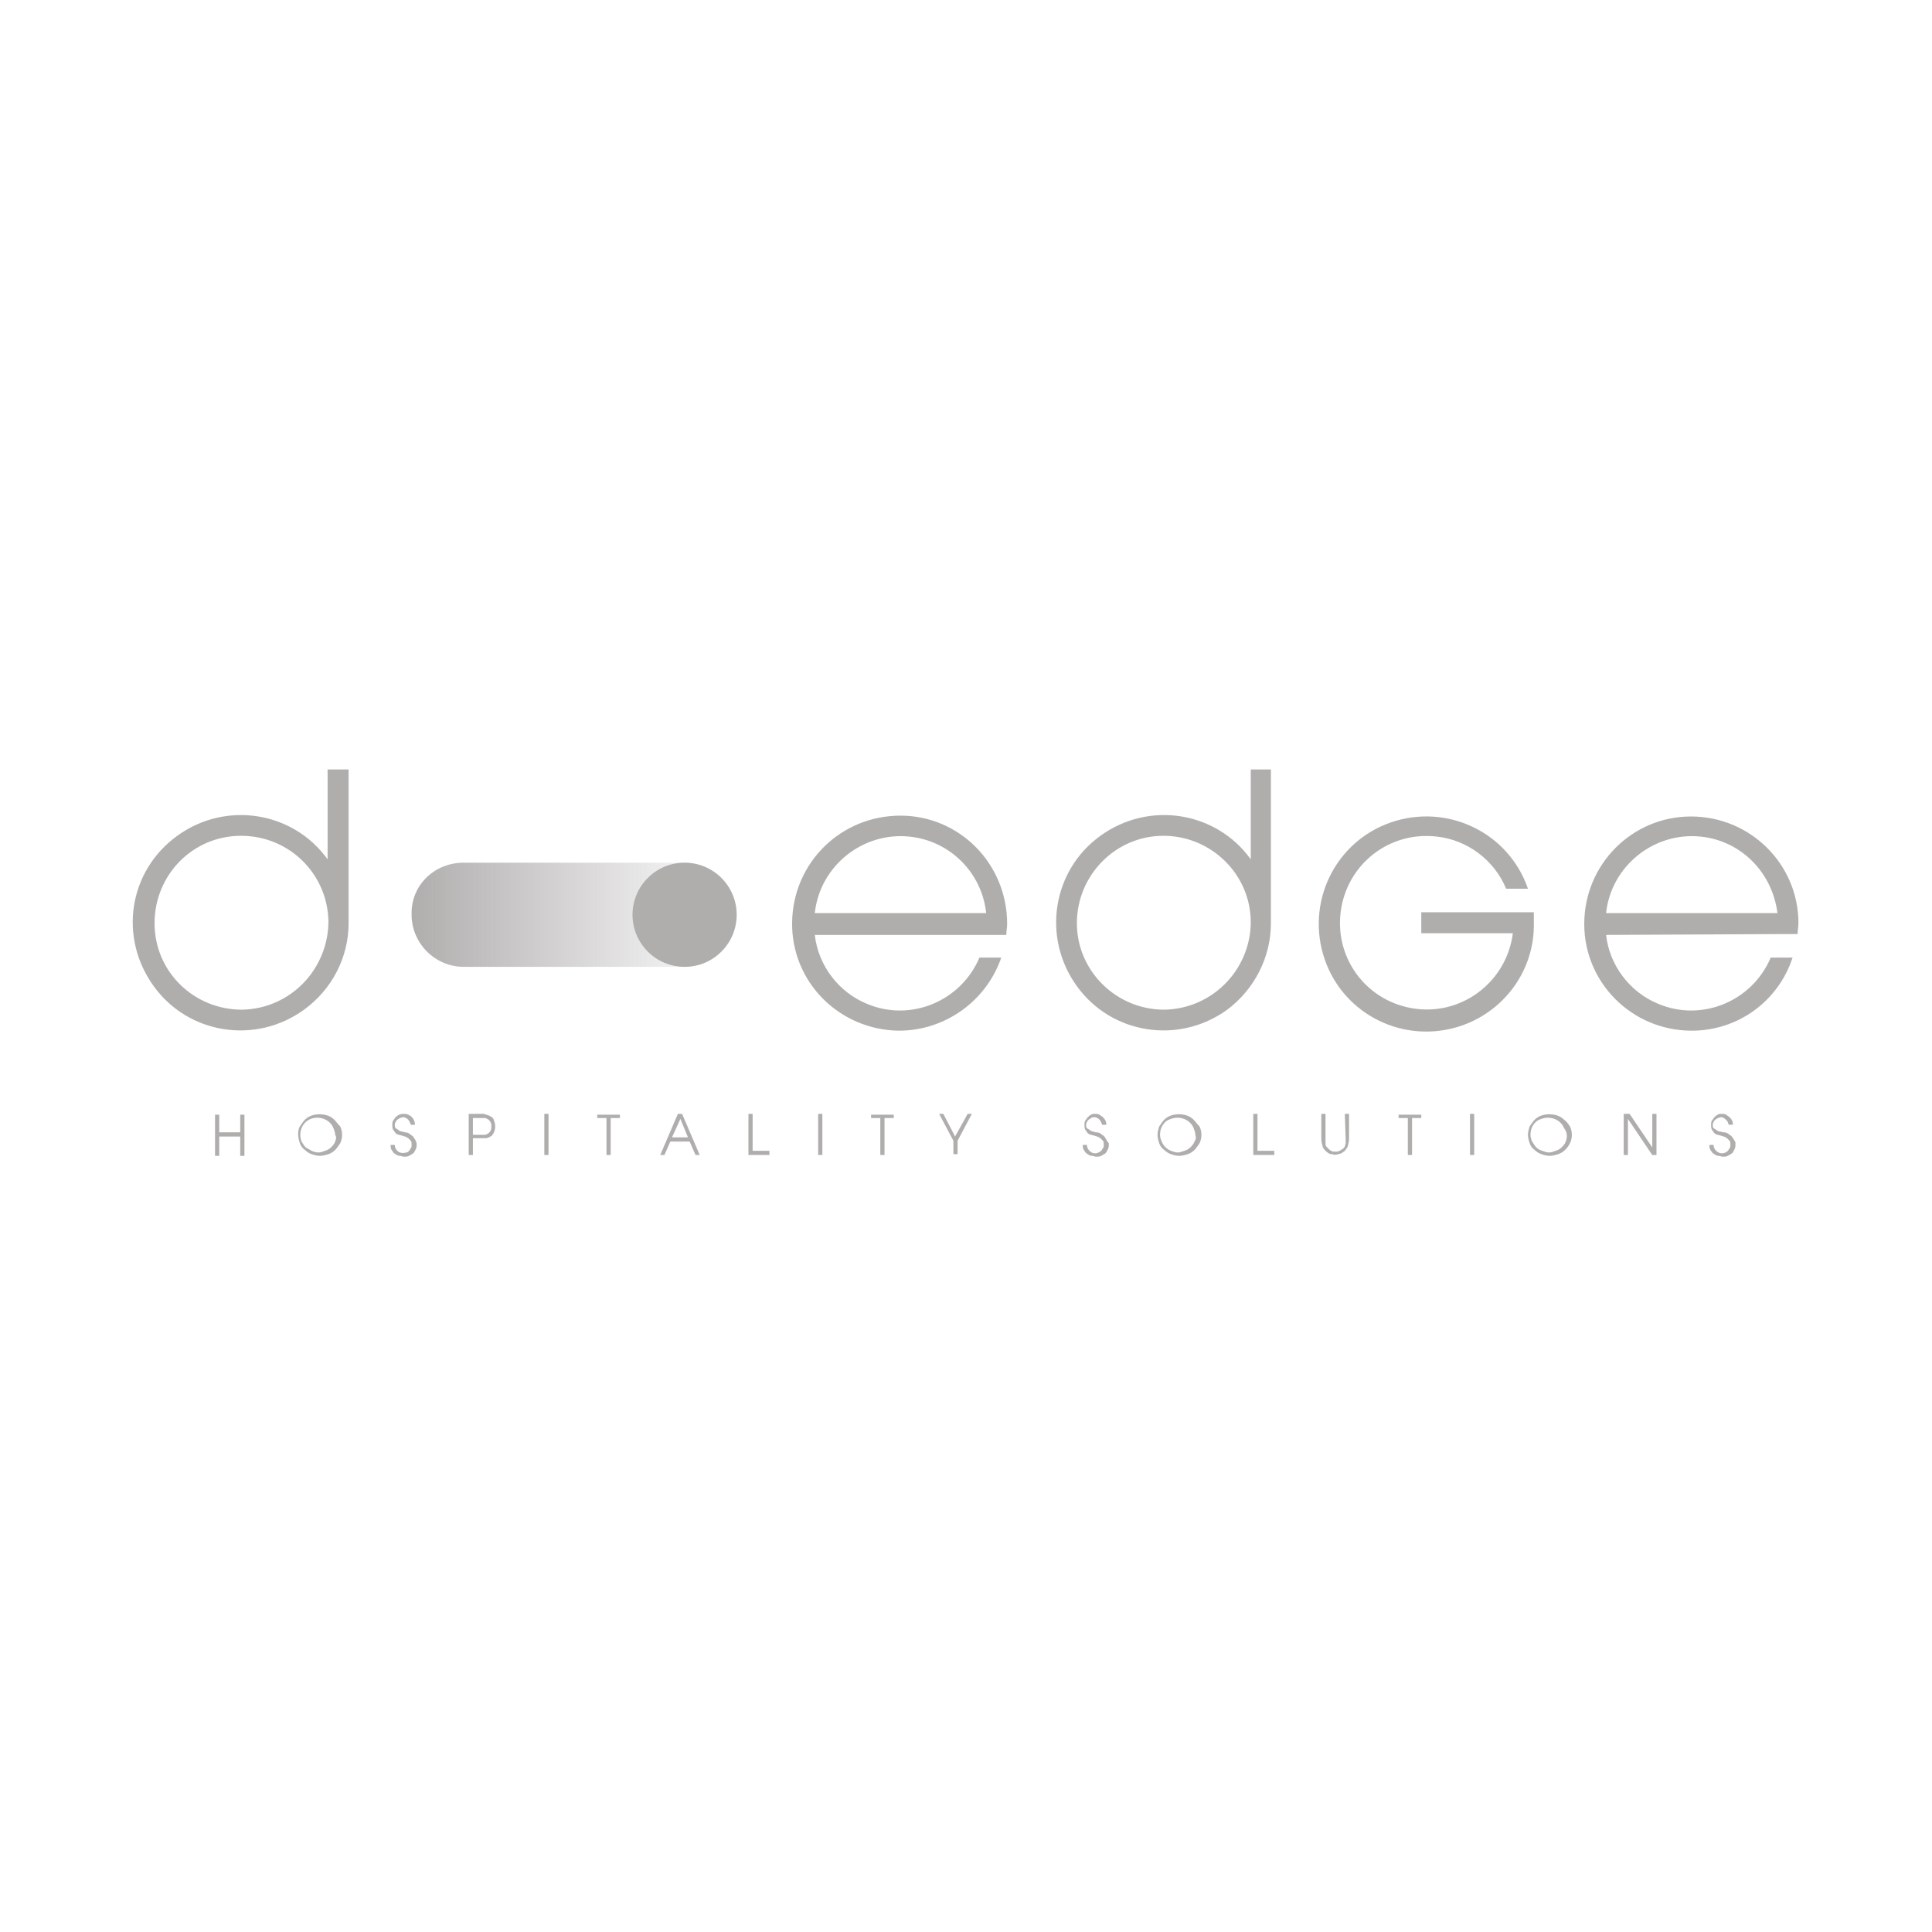 <svg version="1.1" id="Vrstva_1" xmlns="http://www.w3.org/2000/svg" x="0" y="0" viewBox="0 0 230 230" style="enable-background:new 0 0 230 230" xml:space="preserve"><style>.st1{fill:#b0adad}</style><linearGradient id="SVGID_1_" gradientUnits="userSpaceOnUse" x1="48.947" y1="108.869" x2="87.707" y2="108.869"><stop offset="0" style="stop-color:#b0adad"/><stop offset="1" style="stop-color:#b0adad;stop-opacity:0"/></linearGradient><path d="M55.2 102.7h26.3c3.4 0 6.2 2.8 6.2 6.2 0 3.4-2.8 6.2-6.2 6.2H55.2c-3.4 0-6.2-2.8-6.2-6.2-.1-3.5 2.7-6.2 6.2-6.2z" style="fill:url(#SVGID_1_)"/><circle class="st1" cx="81.5" cy="108.9" r="6.2"/><path class="st1" d="M28.6 134.8h-2.5v-2.1h-.5v4.9h.5v-2.3h2.5v2.3h.5v-4.9h-.5v2.1zm11.2-1.5c-.2-.2-.5-.4-.8-.5-.6-.2-1.3-.2-1.9 0-.3.1-.6.3-.8.5-.2.2-.4.5-.6.8-.2.3-.2.7-.2 1 0 .3.1.7.2 1 .1.3.3.6.6.8.2.2.5.4.8.5.3.1.6.2 1 .2.3 0 .7-.1 1-.2.3-.1.6-.3.8-.5.2-.2.4-.5.6-.8.3-.6.3-1.4 0-2-.3-.3-.5-.6-.7-.8zm.1 2.6c-.1.3-.3.5-.5.7-.2.2-.4.3-.7.4-.3.1-.5.2-.8.2-.3 0-.6-.1-.8-.2-.2-.1-.5-.3-.7-.4-.2-.2-.3-.4-.5-.7-.2-.5-.2-1.1 0-1.6s.6-.9 1.1-1.1c1.1-.4 2.3.1 2.7 1.1.1.3.2.5.2.8.2.3.1.5 0 .8zm9.4-.4c-.1-.2-.2-.3-.4-.4-.2-.2-.4-.3-.7-.3l-.4-.1c-.1 0-.3-.1-.4-.2-.1-.1-.2-.1-.3-.2-.1-.1-.1-.2-.1-.4 0-.1 0-.2.1-.3 0-.1.1-.2.2-.3.1-.1.2-.1.3-.2.1 0 .2-.1.4-.1.1 0 .2 0 .3.1.1 0 .2.1.3.2.1.1.1.2.2.3 0 .1.1.2.1.3h.5c0-.5-.3-1-.8-1.2-.2-.1-.4-.1-.5-.1-.4 0-.7.1-1 .4-.1.1-.2.3-.3.4-.1.2-.1.3-.1.5s0 .4.1.6c.1.1.2.3.3.4.1.1.3.2.4.2l.4.1.3.1c.1 0 .2.1.4.2l.3.3c.1.1.1.3.1.5 0 .1 0 .3-.1.4-.1.1-.1.2-.2.3-.1.1-.2.2-.3.2-.4.1-.8.1-1.1-.2-.2-.2-.3-.4-.3-.7h-.5c0 .2 0 .5.2.7.1.2.2.3.4.4.1.1.3.2.5.2s.3.1.5.1.4 0 .6-.1c.2-.1.3-.2.5-.3.1-.1.2-.3.3-.5.1-.2.1-.4.1-.5v-.2c-.1-.3-.2-.5-.3-.6zm9.1-2.6-.2-.1-.3-.1-.3-.1h-1.8v4.9h.5v-2h1.6c.1 0 .2-.1.3-.1.1 0 .1-.1.2-.1.2-.1.3-.3.4-.5.2-.4.2-1 0-1.4 0-.2-.2-.4-.4-.5zm0 1.7c-.1.2-.2.3-.4.4l-.2.1h-1.5v-2h1.5l.2.1c.2.1.3.2.4.4.1.2.1.3.1.5 0 .1 0 .3-.1.5zm6.4-2h.5v4.9h-.5v-4.9zm6.3.5h1.1v4.4h.5v-4.4h1.1v-.4h-2.7v.4zm9.6-.5-2.1 4.9h.5l.7-1.6h2.3l.7 1.6h.5l-2.1-4.9h-.5zm-.7 2.8 1-2.2.9 2.2H80zm9.6-2.8h-.5v4.9h2.5v-.5h-2v-4.4zm7.8 0h.5v4.9h-.5v-4.9zm6.3.5h1.1v4.4h.5v-4.4h1.1v-.4h-2.7v.4zm10 2.2-1.4-2.7h-.5l1.7 3.2v1.6h.5v-1.6l1.7-3.2h-.5l-1.5 2.7zm17.9.2c-.1-.2-.2-.3-.4-.4-.2-.2-.4-.3-.7-.3-.2 0-.3-.1-.4-.1-.1 0-.3-.1-.4-.2-.1-.1-.2-.1-.3-.2-.1-.1-.1-.2-.1-.4 0-.1 0-.2.1-.3 0-.1.1-.2.2-.3.1-.1.2-.1.3-.2.1-.1.2-.1.4-.1.1 0 .2 0 .3.1.1 0 .2.1.3.2.1.1.1.2.2.3 0 .1.1.2.1.3h.5c0-.2 0-.3-.1-.5s-.2-.3-.3-.4c-.1-.1-.3-.2-.4-.3-.2-.1-.4-.1-.5-.1-.2 0-.4 0-.5.1-.2.1-.3.2-.4.3-.1.1-.2.3-.3.4-.1.2-.1.3-.1.5s0 .4.1.6c.1.1.2.3.3.4.1.1.3.2.4.2l.4.1.3.1c.1 0 .2.1.4.2l.3.3c.1.1.1.3.1.5 0 .1 0 .3-.1.4-.1.1-.1.2-.2.3-.1.1-.2.1-.3.2-.1 0-.2.1-.4.1-.3 0-.5-.1-.7-.3-.2-.2-.3-.4-.3-.7h-.5c0 .2 0 .5.2.7.1.2.2.3.4.4.1.1.3.2.5.2s.3.1.5.1.4 0 .6-.1c.2-.1.3-.2.5-.3.1-.1.2-.3.3-.5.1-.2.1-.4.1-.5v-.2c-.3-.3-.3-.5-.4-.6zm10.5-2.2c-.2-.2-.5-.4-.8-.5-.6-.2-1.3-.2-1.9 0-.3.1-.6.3-.8.5-.2.2-.4.5-.6.8-.1.3-.2.7-.2 1 0 .3.1.7.2 1 .1.3.3.6.6.8.2.2.5.4.8.5.3.1.6.2 1 .2.3 0 .7-.1 1-.2.3-.1.6-.3.8-.5.2-.2.4-.5.6-.8.3-.6.3-1.4 0-2-.3-.3-.5-.6-.7-.8zm.1 2.6c-.1.3-.3.5-.5.7-.2.2-.4.3-.7.4-.3.1-.5.2-.8.2-.3 0-.5-.1-.8-.2-.5-.2-.9-.6-1.1-1.1-.1-.2-.2-.5-.2-.8 0-.6.2-1.1.6-1.5.2-.2.4-.3.7-.4 1.1-.4 2.3.1 2.7 1.1.1.3.2.5.2.8.1.3.1.5-.1.8zm7.5-3.3h-.5v4.9h2.5v-.5h-2v-4.4zm10.5 3v.5c0 .1-.1.3-.1.4-.1.1-.1.2-.3.3-.1.1-.2.1-.3.2-.1 0-.2.1-.3.1h-.4c-.1 0-.2 0-.3-.1-.1 0-.2-.1-.3-.2l-.3-.3c-.1-.1-.1-.2-.1-.4v-3.5h-.5v3c0 .3.1.7.2 1 .1.2.2.3.3.4.1.1.2.2.4.3.1.1.3.1.4.1.2.1.5.1.7 0 .1 0 .3-.1.4-.1.1-.1.3-.2.4-.3.1-.1.2-.3.3-.4.1-.3.2-.7.2-1v-3h-.5l.1 3zm6.3-2.5h1.1v4.4h.5v-4.4h1.1v-.4h-2.7v.4zm8.5-.5h.5v4.9h-.5v-4.9zm11.2.7c-.2-.2-.5-.4-.8-.5-.6-.2-1.3-.2-1.9 0-.3.1-.6.3-.8.5-.2.2-.4.5-.6.8-.1.3-.2.7-.2 1 0 .3.1.7.2 1 .1.3.3.6.6.8.2.2.5.4.8.5.3.1.6.2 1 .2.3 0 .7-.1 1-.2.6-.2 1.1-.7 1.4-1.3.3-.6.3-1.4 0-2-.2-.3-.4-.6-.7-.8zm.2 2.6c-.1.3-.3.5-.5.7-.2.2-.4.3-.7.4-.3.1-.5.2-.8.2-.3 0-.5-.1-.8-.2-.3-.1-.5-.2-.7-.4-.2-.2-.3-.4-.5-.7-.1-.2-.2-.5-.2-.8 0-.6.2-1.1.6-1.5.2-.2.4-.3.7-.4 1.1-.4 2.3.1 2.7 1.1.4.5.4 1.1.2 1.6zm10.3.7-2.7-4h-.7v4.9h.5v-4.3l2.9 4.3h.5v-4.9h-.5v4zm9.6-1.1c-.1-.2-.2-.3-.4-.4-.2-.2-.4-.3-.7-.3-.2 0-.3-.1-.5-.1-.1 0-.3-.1-.4-.2-.1-.1-.2-.1-.3-.2-.1-.1-.1-.2-.1-.4 0-.1 0-.2.1-.3 0-.1.1-.2.2-.3.1-.1.2-.1.3-.2.1 0 .2-.1.4-.1.1 0 .2 0 .3.1.2.1.4.3.5.5 0 .1.1.2.1.3h.5c0-.2 0-.3-.1-.5s-.2-.3-.3-.4c-.1-.1-.3-.2-.4-.3-.2-.1-.4-.1-.5-.1-.2 0-.4 0-.5.1-.2.1-.3.2-.4.3-.1.1-.2.3-.3.4-.1.2-.1.3-.1.5s0 .4.1.6c.1.1.2.3.3.4.1.1.3.2.4.2l.4.1.3.1c.1 0 .2.1.4.2l.3.3c.1.1.1.3.1.5 0 .1 0 .3-.1.4-.1.1-.1.2-.2.3-.4.4-1 .4-1.4 0-.2-.2-.3-.4-.3-.7h-.5c0 .2 0 .5.2.7.1.2.2.3.4.4.1.1.3.2.5.2s.3.1.5.1.4 0 .6-.1c.2-.1.3-.2.5-.3.1-.1.2-.3.3-.5.1-.2.1-.4.1-.5v-.3c-.1-.2-.2-.4-.3-.5zM39 102.3c-4.1-5.7-12.1-7-17.9-2.8s-7 12.1-2.8 17.9c4.1 5.7 12.1 7 17.9 2.8 3.3-2.4 5.3-6.2 5.3-10.3V91.6H39v10.7zm-10.2 17.9c-5.7 0-10.4-4.5-10.4-10.3 0-5.7 4.5-10.4 10.3-10.4 5.7 0 10.3 4.5 10.4 10.2v.1c-.1 5.7-4.6 10.3-10.3 10.4zm153.8-11.6h-13.4v2.5h10.9c-.7 5.6-5.8 9.7-11.5 9s-9.7-5.8-9-11.5 5.8-9.7 11.5-9c3.6.4 6.8 2.8 8.2 6.2h2.6c-2.3-6.7-9.6-10.2-16.3-7.9s-10.2 9.6-7.9 16.3c2.3 6.7 9.6 10.2 16.3 7.9 5.2-1.8 8.7-6.7 8.6-12.2v-1.3zm-75.4-11.5c-7.1 0-12.8 5.6-12.9 12.7s5.6 12.8 12.7 12.9c5.5 0 10.4-3.5 12.2-8.7h-2.6c-2.2 5.2-8.2 7.7-13.4 5.5-3.4-1.4-5.8-4.6-6.2-8.2h22.8c0-.4.1-.9.1-1.3 0-7.2-5.7-12.9-12.7-12.9zM97 108.7c.6-5.6 5.7-9.7 11.3-9.1 4.8.5 8.6 4.3 9.1 9.1H97zm114.5 2.5h2.5c0-.4.1-.9.1-1.3 0-7-5.7-12.7-12.8-12.7-7 0-12.7 5.7-12.7 12.8 0 7 5.7 12.7 12.8 12.7 5.5 0 10.3-3.5 12-8.7h-2.6c-2.2 5.2-8.2 7.7-13.4 5.5-3.4-1.4-5.8-4.6-6.2-8.2l20.3-.1zm-20.3-2.5c.6-5.6 5.7-9.7 11.3-9.1 4.8.5 8.5 4.3 9.1 9.1h-20.4zm-39.9 1.2V91.6h-2.4v10.7c-4.1-5.7-12.1-7-17.9-2.8-5.7 4.1-7 12.1-2.8 17.9 4.1 5.7 12.1 7 17.9 2.8 3.2-2.4 5.2-6.2 5.2-10.3zm-12.7 10.3c-5.7 0-10.4-4.6-10.4-10.3s4.6-10.4 10.3-10.4c5.7 0 10.4 4.6 10.4 10.3v.1c-.1 5.6-4.6 10.2-10.3 10.3z"/></svg>